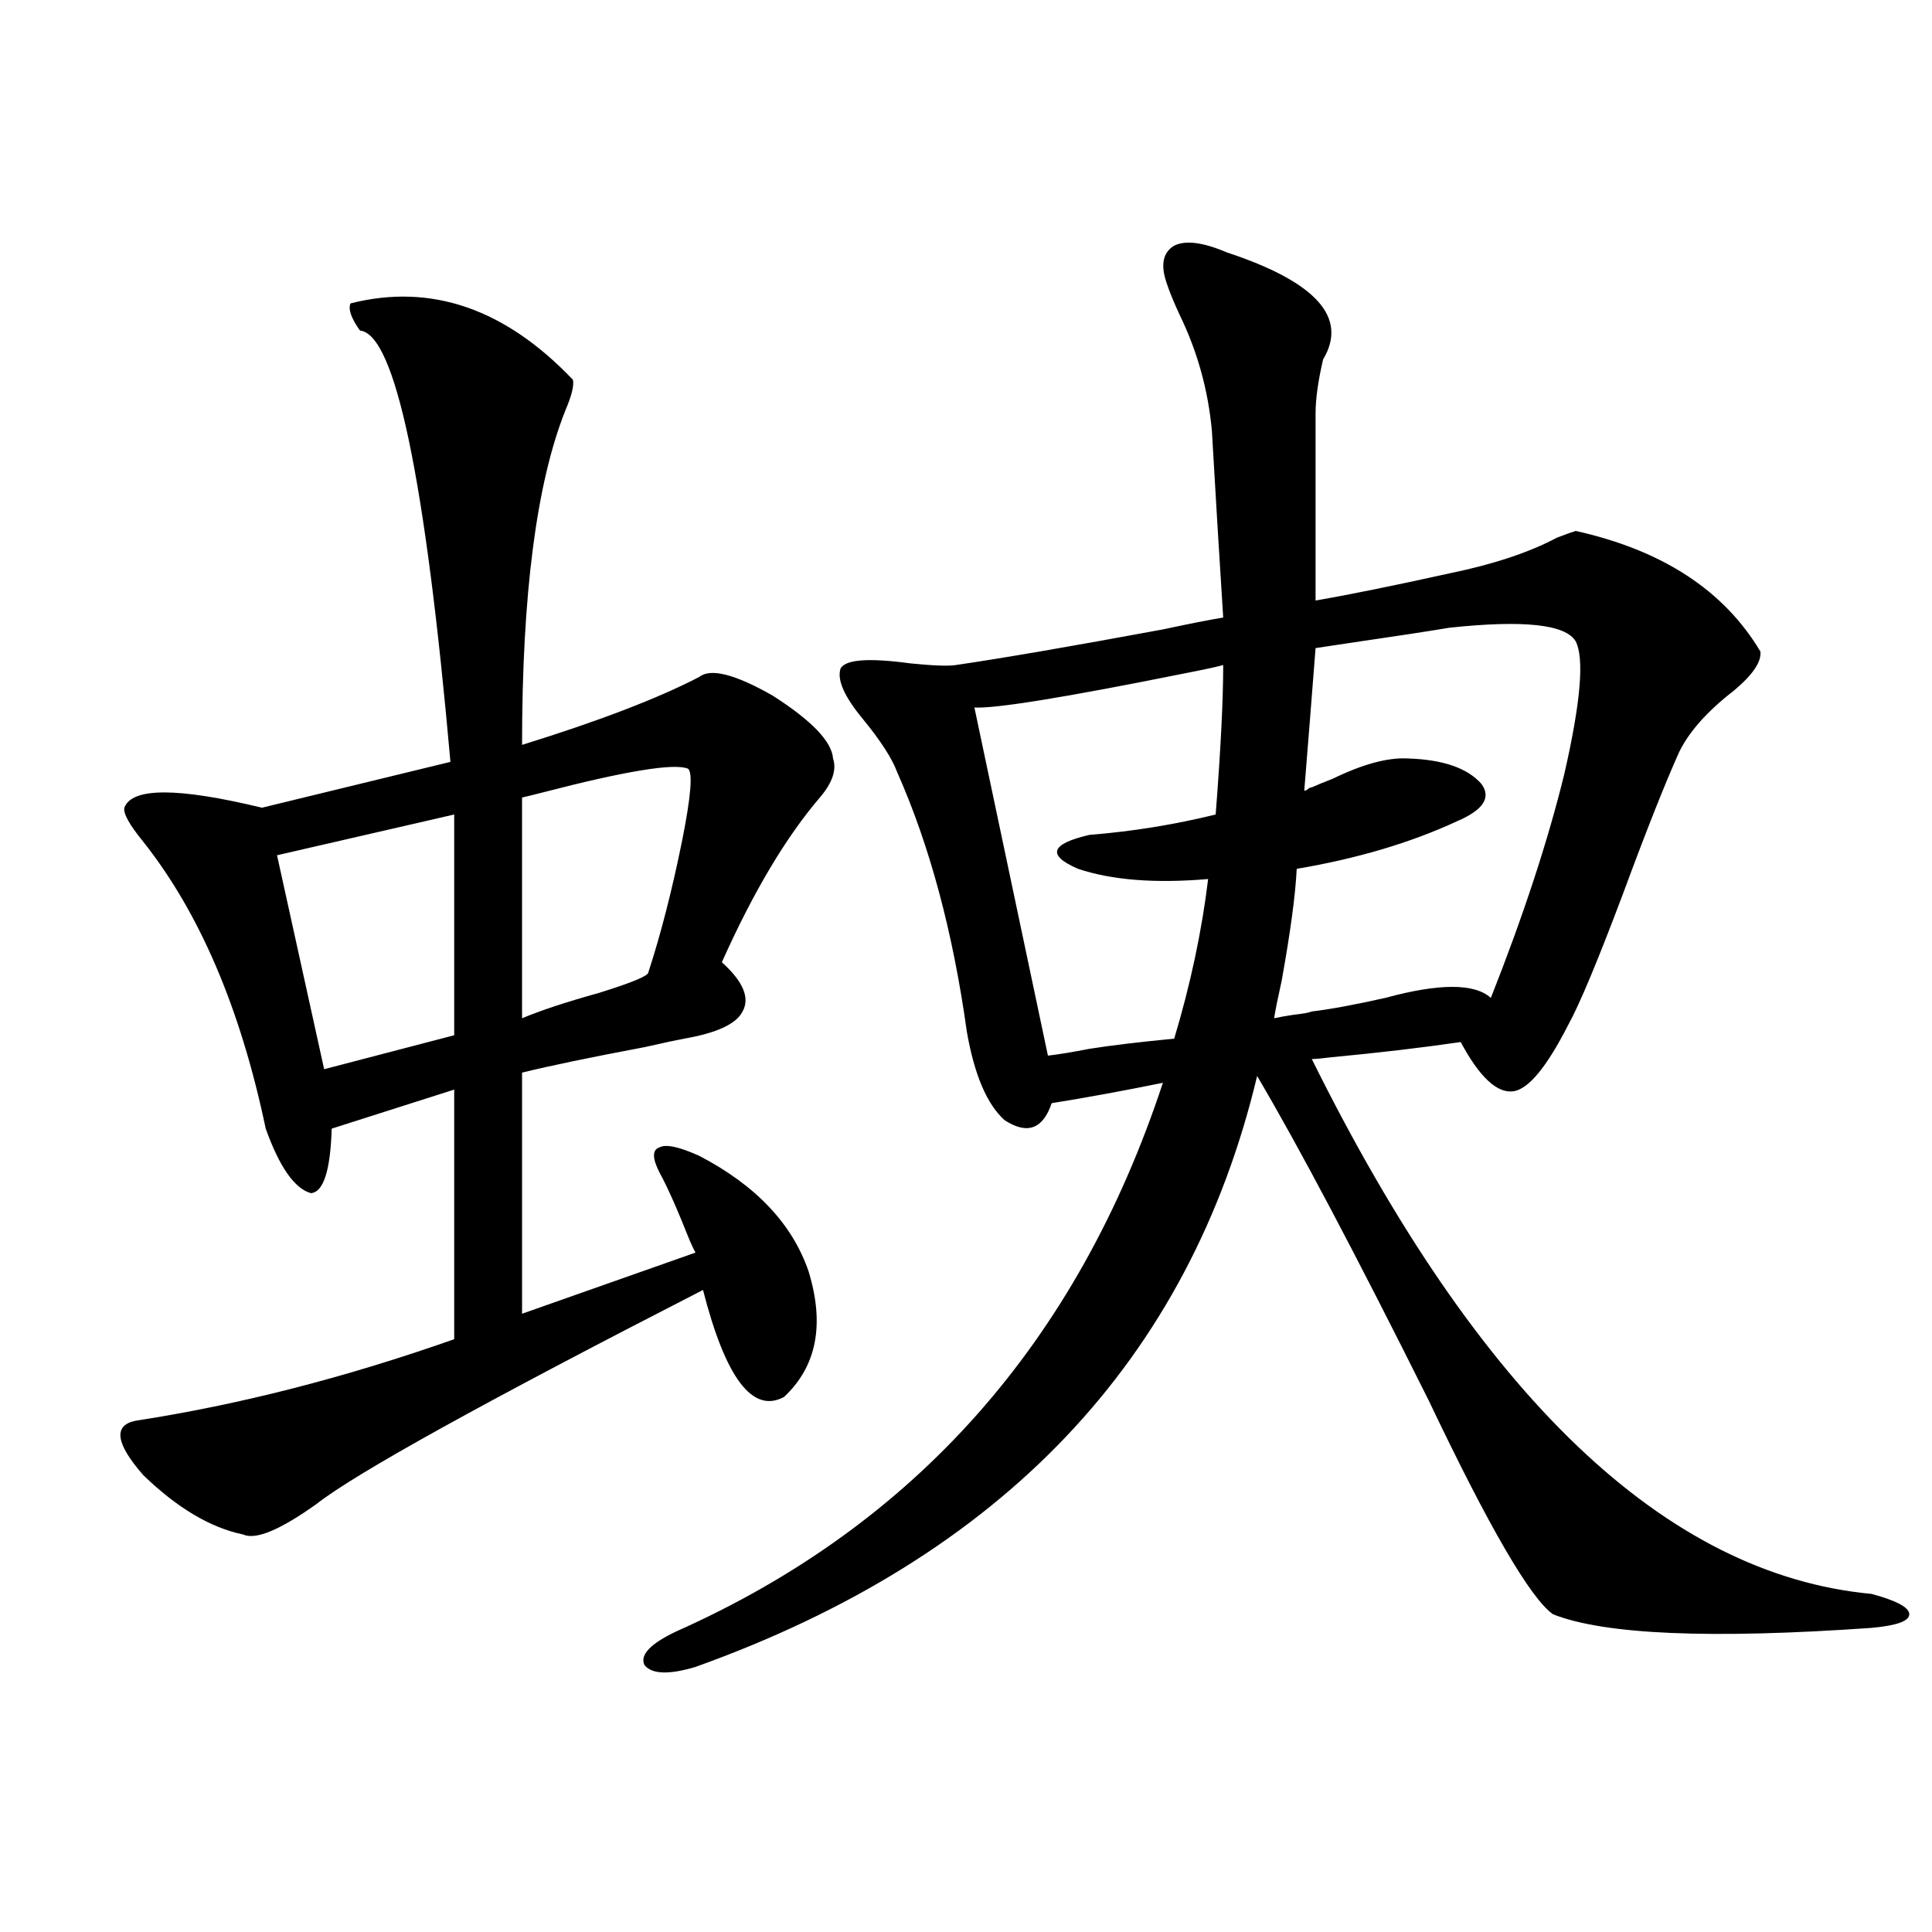 <?xml version="1.0" encoding="utf-8"?>
<!-- Generator: Adobe Illustrator 16.0.0, SVG Export Plug-In . SVG Version: 6.00 Build 0)  -->
<!DOCTYPE svg PUBLIC "-//W3C//DTD SVG 1.1//EN" "http://www.w3.org/Graphics/SVG/1.1/DTD/svg11.dtd">
<svg version="1.1" id="图层_1" xmlns="http://www.w3.org/2000/svg" xmlns:xlink="http://www.w3.org/1999/xlink" x="0px" y="0px"
	 width="1000px" height="1000px" viewBox="0 0 1000 1000" enable-background="new 0 0 1000 1000" xml:space="preserve">
<path d="M181.435,157.035c41.615-10.547,79.998,2.637,115.119,39.551c0.641,2.939-0.655,8.213-3.902,15.82
	c-14.969,37.505-22.438,95.225-22.438,173.145c39.664-12.305,70.242-24.019,91.705-35.156c5.854-4.683,18.536-1.455,38.048,9.668
	c20.152,12.896,30.563,23.73,31.219,32.52c1.951,5.864-0.335,12.607-6.829,20.215c-17.561,20.518-34.48,48.931-50.73,85.254
	c11.052,9.971,14.634,18.457,10.731,25.488c-3.262,6.455-13.338,11.138-30.243,14.063c-3.262,0.591-10.091,2.061-20.487,4.395
	c-27.972,5.273-49.114,9.668-63.413,13.184v124.805l89.754-31.641c-0.655-1.167-1.631-3.213-2.927-6.152
	c-6.509-16.396-11.707-28.125-15.609-35.156c-3.902-7.607-3.902-12.002,0-13.184c3.247-1.758,10.076-0.288,20.487,4.395
	c29.268,15.244,48.124,35.156,56.584,59.766c8.445,27.549,4.223,49.219-12.683,65.039c-16.265,8.789-30.243-9.668-41.95-55.371
	c-113.168,58.008-179.843,94.922-199.995,110.742c-18.872,13.486-31.554,18.76-38.048,15.82
	c-16.92-3.516-34.146-13.76-51.706-30.762c-14.314-16.396-15.609-25.776-3.902-28.125c53.322-8.198,108.29-22.261,164.874-42.188
	V563.969l-63.413,20.215c-0.656,21.685-4.238,32.822-10.731,33.398c-8.46-2.334-16.265-13.472-23.414-33.398
	c-13.018-62.1-34.146-111.621-63.413-148.535c-7.165-8.789-10.412-14.639-9.756-17.578c3.902-10.547,27.636-10.547,71.218,0
	l97.559-23.73c-13.018-147.065-28.627-221.484-46.828-223.242C181.755,164.657,180.124,159.975,181.435,157.035z M235.092,421.586
	l-91.705,21.094l24.39,110.742l67.315-17.578V421.586z M356.064,397.855c-7.164-2.925-32.194,1.182-75.12,12.305
	c-4.558,1.182-8.14,2.061-10.731,2.637v114.258c9.756-4.092,23.079-8.486,39.999-13.184c16.905-5.273,25.365-8.789,25.365-10.547
	c6.494-19.912,12.348-42.764,17.561-68.555C357.681,411.918,358.656,399.613,356.064,397.855z M635.082,130.668
	c46.173,15.244,62.758,33.701,49.755,55.371c-2.606,11.138-3.902,20.518-3.902,28.125v96.68
	c16.905-2.925,39.999-7.607,69.267-14.063c22.759-4.683,41.295-10.835,55.608-18.457c4.543-1.758,7.805-2.925,9.756-3.516
	c44.877,9.971,76.736,30.762,95.607,62.402c0.641,5.273-3.902,12.017-13.658,20.215c-13.658,10.547-23.094,21.094-28.292,31.641
	c-7.164,15.82-16.92,40.43-29.268,73.828c-13.018,34.58-22.438,57.129-28.292,67.676c-11.066,21.685-20.487,33.11-28.292,34.277
	c-8.46,1.182-17.561-7.319-27.316-25.488c-20.167,2.939-42.605,5.576-67.315,7.91c-4.558,0.591-7.805,0.879-9.756,0.879
	c86.492,174.614,183.075,266.899,289.749,276.855c13.003,3.516,19.512,7.031,19.512,10.547s-6.509,5.851-19.512,7.031
	c-83.26,5.851-138.213,3.516-164.874-7.031c-11.707-8.212-33.17-45.112-64.389-110.742
	c-37.728-75.586-67.315-131.533-88.778-167.871c-35.121,147.08-132.039,249.033-290.725,305.859
	c-13.658,4.093-22.438,3.805-26.341-0.879c-2.606-5.273,2.927-11.137,16.585-17.578c123.564-55.068,207.465-149.702,251.701-283.887
	c-20.167,4.106-39.358,7.622-57.56,10.547c-4.558,13.486-12.683,16.411-24.39,8.789c-9.115-8.198-15.609-23.428-19.512-45.703
	c-7.164-51.553-19.191-96.377-36.097-134.473c-2.606-7.031-8.46-16.108-17.561-27.246c-9.756-11.714-13.658-20.503-11.707-26.367
	c2.592-4.683,14.634-5.562,36.097-2.637c11.707,1.182,19.512,1.47,23.414,0.879c24.055-3.516,59.831-9.668,107.314-18.457
	c13.658-2.925,24.055-4.971,31.219-6.152c-1.951-30.459-3.902-62.69-5.854-96.68c-1.951-21.094-7.484-41.006-16.585-59.766
	c-3.262-7.031-5.533-12.593-6.829-16.699c-3.262-9.365-1.951-15.82,3.902-19.336C613.619,124.228,622.72,125.395,635.082,130.668z
	 M542.401,546.391c5.198-0.576,12.348-1.758,21.463-3.516c11.052-1.758,25.686-3.516,43.901-5.273
	c8.445-28.125,14.299-55.659,17.561-82.617c-27.316,2.349-49.755,0.591-67.315-5.273c-16.265-7.031-14.313-12.881,5.854-17.578
	c22.104-1.758,43.901-5.273,65.364-10.547c2.592-33.398,3.902-59.175,3.902-77.344c-4.558,1.182-11.387,2.637-20.487,4.395
	c-61.142,12.305-97.238,18.169-108.29,17.578L542.401,546.391z M815.565,331.938c-5.213-8.789-26.996-11.123-65.364-7.031
	c-10.411,1.758-27.651,4.395-51.706,7.91c-7.805,1.182-13.658,2.061-17.561,2.637c-1.951,25.2-3.902,49.81-5.854,73.828
	c0.641,0,1.296-0.288,1.951-0.879c0.641-0.576,1.296-0.879,1.951-0.879c2.592-1.167,6.174-2.637,10.731-4.395
	c15.609-7.607,28.612-11.123,39.023-10.547c18.201,0.591,30.884,4.985,38.048,13.184c5.198,7.031,0.976,13.486-12.683,19.336
	c-24.069,11.138-51.706,19.336-82.925,24.609c-0.655,13.486-3.262,32.822-7.805,58.008c-1.951,8.789-3.262,15.244-3.902,19.336
	c2.592-0.576,5.854-1.167,9.756-1.758c5.198-0.576,8.445-1.167,9.756-1.758c9.756-1.167,22.438-3.516,38.048-7.031
	c27.957-7.607,46.173-7.607,54.633,0c16.905-42.764,29.588-81.436,38.048-116.016C818.157,363.578,820.108,340.727,815.565,331.938z
	"/>
</svg>
